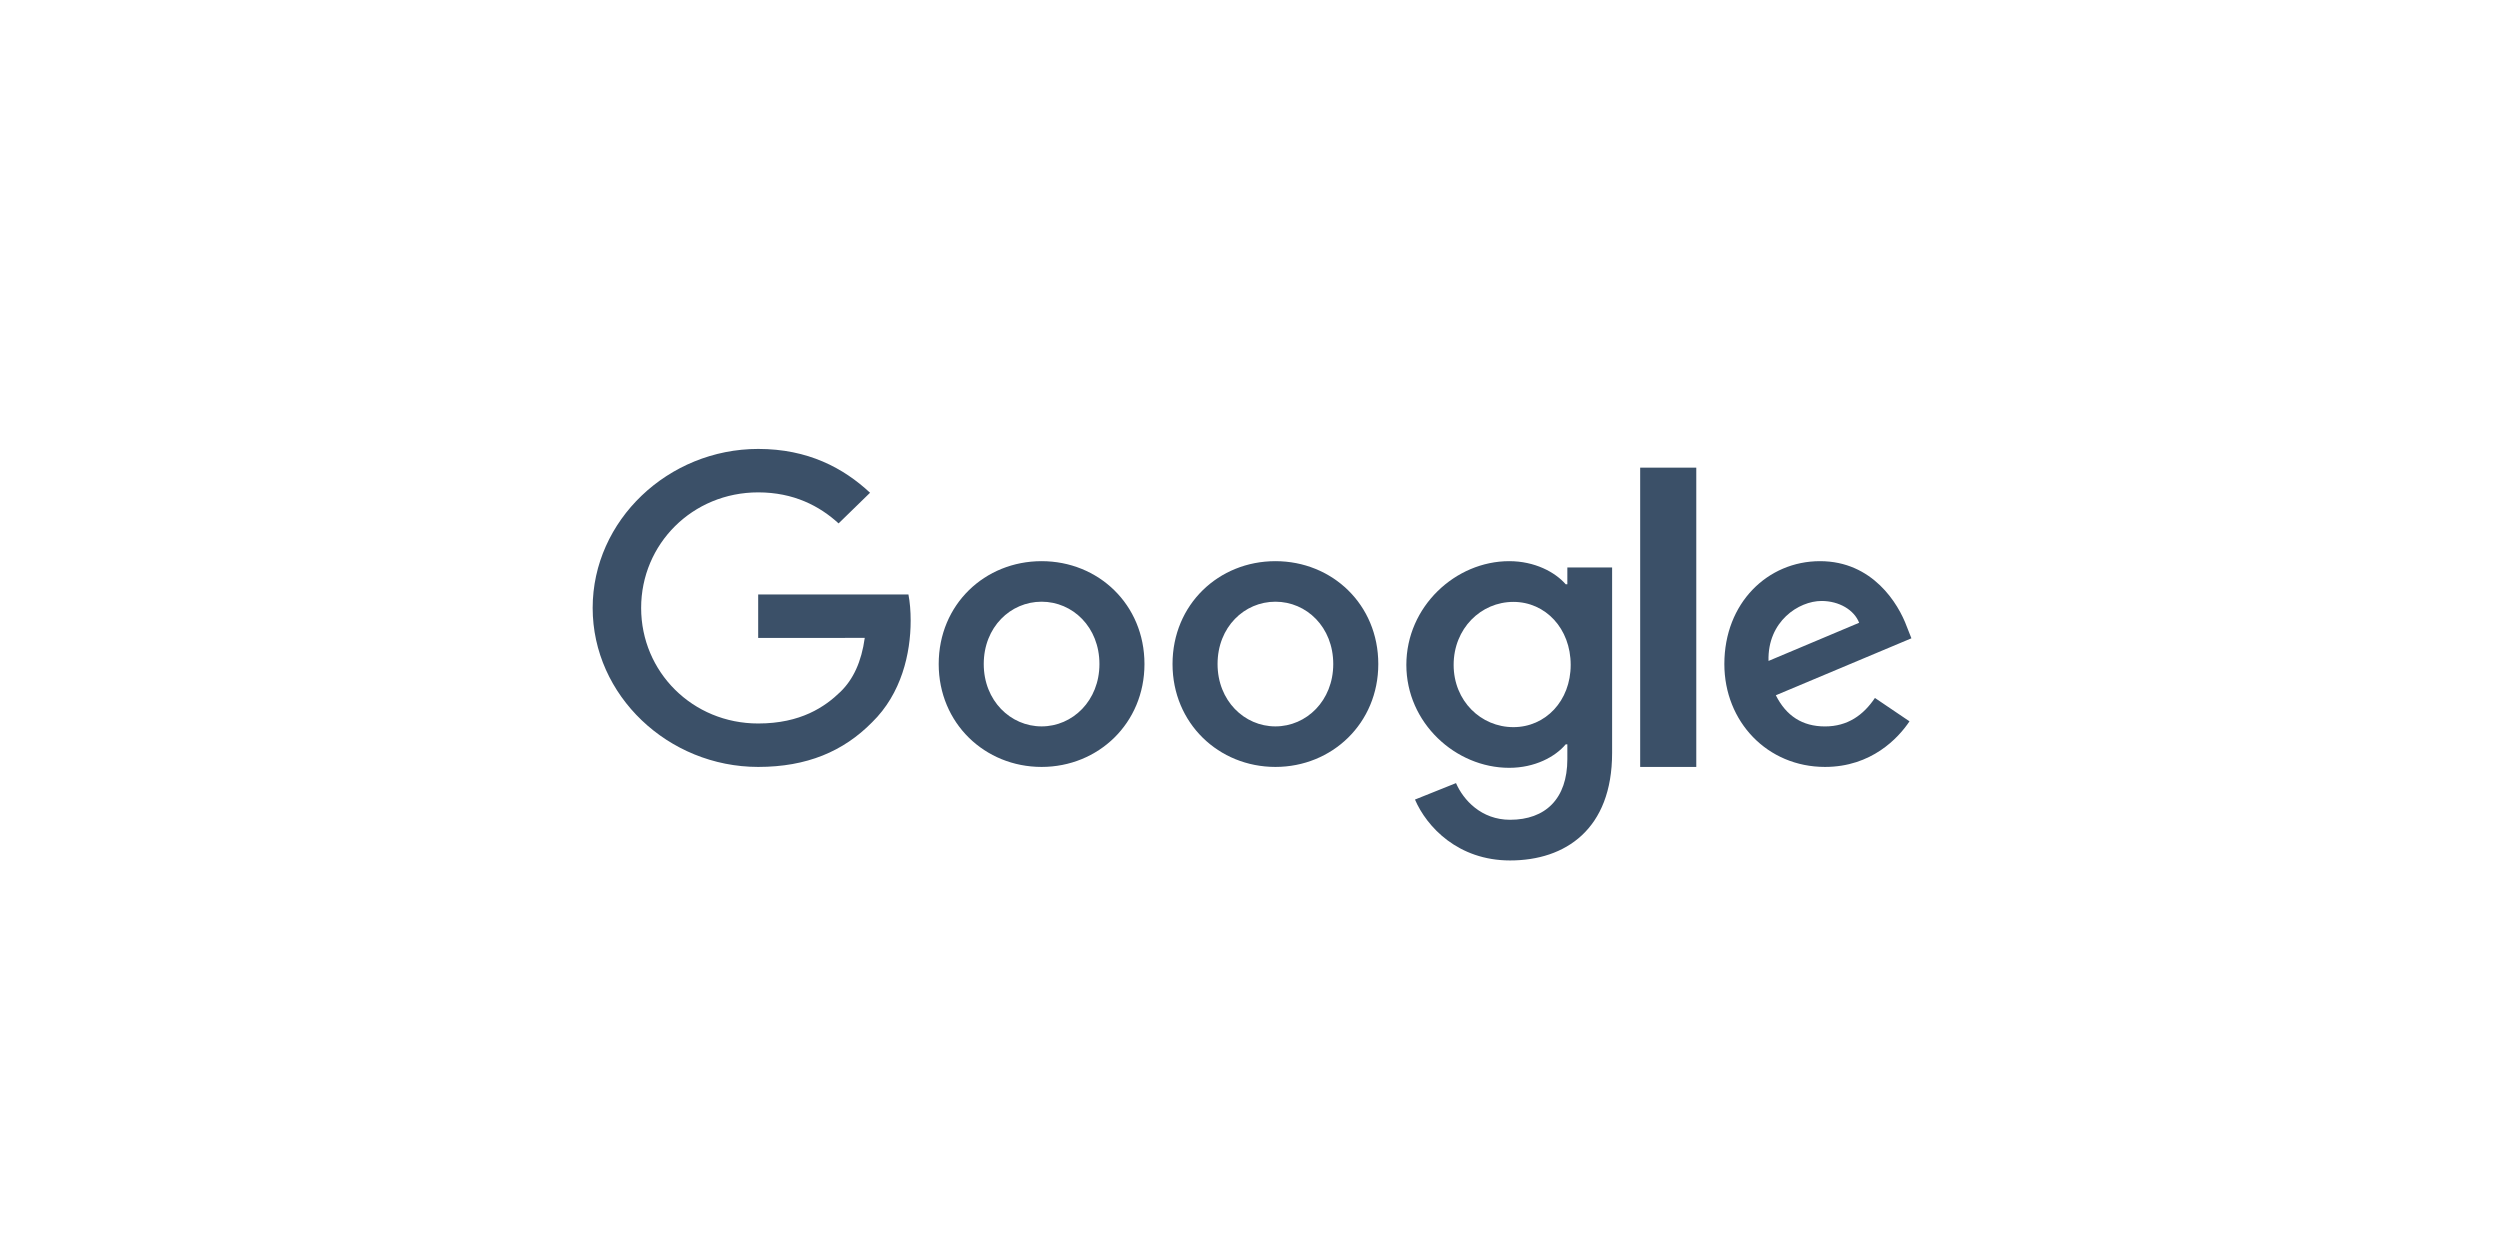 <svg width="243" height="120" viewBox="0 0 243 120" fill="none" xmlns="http://www.w3.org/2000/svg">
<path d="M111.242 64.545C111.242 70.303 106.752 74.545 101.242 74.545C95.732 74.545 91.242 70.303 91.242 64.545C91.242 58.747 95.732 54.545 101.242 54.545C106.752 54.545 111.242 58.747 111.242 64.545ZM106.865 64.545C106.865 60.948 104.262 58.486 101.242 58.486C98.222 58.486 95.62 60.948 95.62 64.545C95.62 68.107 98.222 70.605 101.242 70.605C104.262 70.605 106.865 68.103 106.865 64.545Z" fill="#3B5068"/>
<path d="M133.97 64.545C133.97 70.303 129.479 74.545 123.97 74.545C118.46 74.545 113.97 70.303 113.97 64.545C113.97 58.752 118.46 54.545 123.97 54.545C129.479 54.545 133.97 58.747 133.97 64.545ZM129.592 64.545C129.592 60.948 126.99 58.486 123.97 58.486C120.949 58.486 118.347 60.948 118.347 64.545C118.347 68.107 120.949 70.605 123.97 70.605C126.99 70.605 129.592 68.103 129.592 64.545Z" fill="#3B5068"/>
<path d="M156.697 55.152V73.187C156.697 80.606 152.154 83.636 146.782 83.636C141.726 83.636 138.683 80.38 137.535 77.717L141.524 76.118C142.235 77.753 143.974 79.682 146.778 79.682C150.216 79.682 152.346 77.64 152.346 73.794V72.35H152.187C151.161 73.568 149.187 74.632 146.693 74.632C141.476 74.632 136.697 70.257 136.697 64.627C136.697 58.957 141.476 54.545 146.693 54.545C149.181 54.545 151.157 55.61 152.187 56.792H152.346V55.157H156.697V55.152ZM152.671 64.627C152.671 61.09 150.221 58.504 147.103 58.504C143.942 58.504 141.294 61.09 141.294 64.627C141.294 68.129 143.942 70.678 147.103 70.678C150.221 70.678 152.671 68.129 152.671 64.627Z" fill="#3B5068"/>
<path d="M164.879 45.455V74.546H159.425V45.455H164.879Z" fill="#3B5068"/>
<path d="M182.243 67.841L185.603 70.113C184.517 71.741 181.905 74.545 177.389 74.545C171.79 74.545 167.607 70.154 167.607 64.545C167.607 58.599 171.825 54.545 176.904 54.545C182.02 54.545 184.523 58.675 185.341 60.907L185.79 62.043L172.611 67.58C173.62 69.586 175.19 70.609 177.389 70.609C179.593 70.609 181.122 69.509 182.243 67.841ZM171.9 64.243L180.709 60.533C180.224 59.284 178.767 58.414 177.052 58.414C174.851 58.414 171.79 60.384 171.9 64.243Z" fill="#3B5068"/>
<path d="M73.695 62.008V57.785H88.3C88.443 58.521 88.516 59.392 88.516 60.334C88.516 63.502 87.628 67.419 84.763 70.211C81.976 73.038 78.416 74.545 73.7 74.545C64.958 74.545 57.607 67.608 57.607 59.091C57.607 50.574 64.958 43.636 73.7 43.636C78.536 43.636 81.981 45.485 84.569 47.895L81.511 50.874C79.655 49.178 77.14 47.859 73.695 47.859C67.312 47.859 62.319 52.871 62.319 59.091C62.319 65.31 67.312 70.323 73.695 70.323C77.836 70.323 80.194 68.703 81.705 67.231C82.93 66.037 83.736 64.332 84.054 62.003L73.695 62.008Z" fill="#3B5068"/>
</svg>
